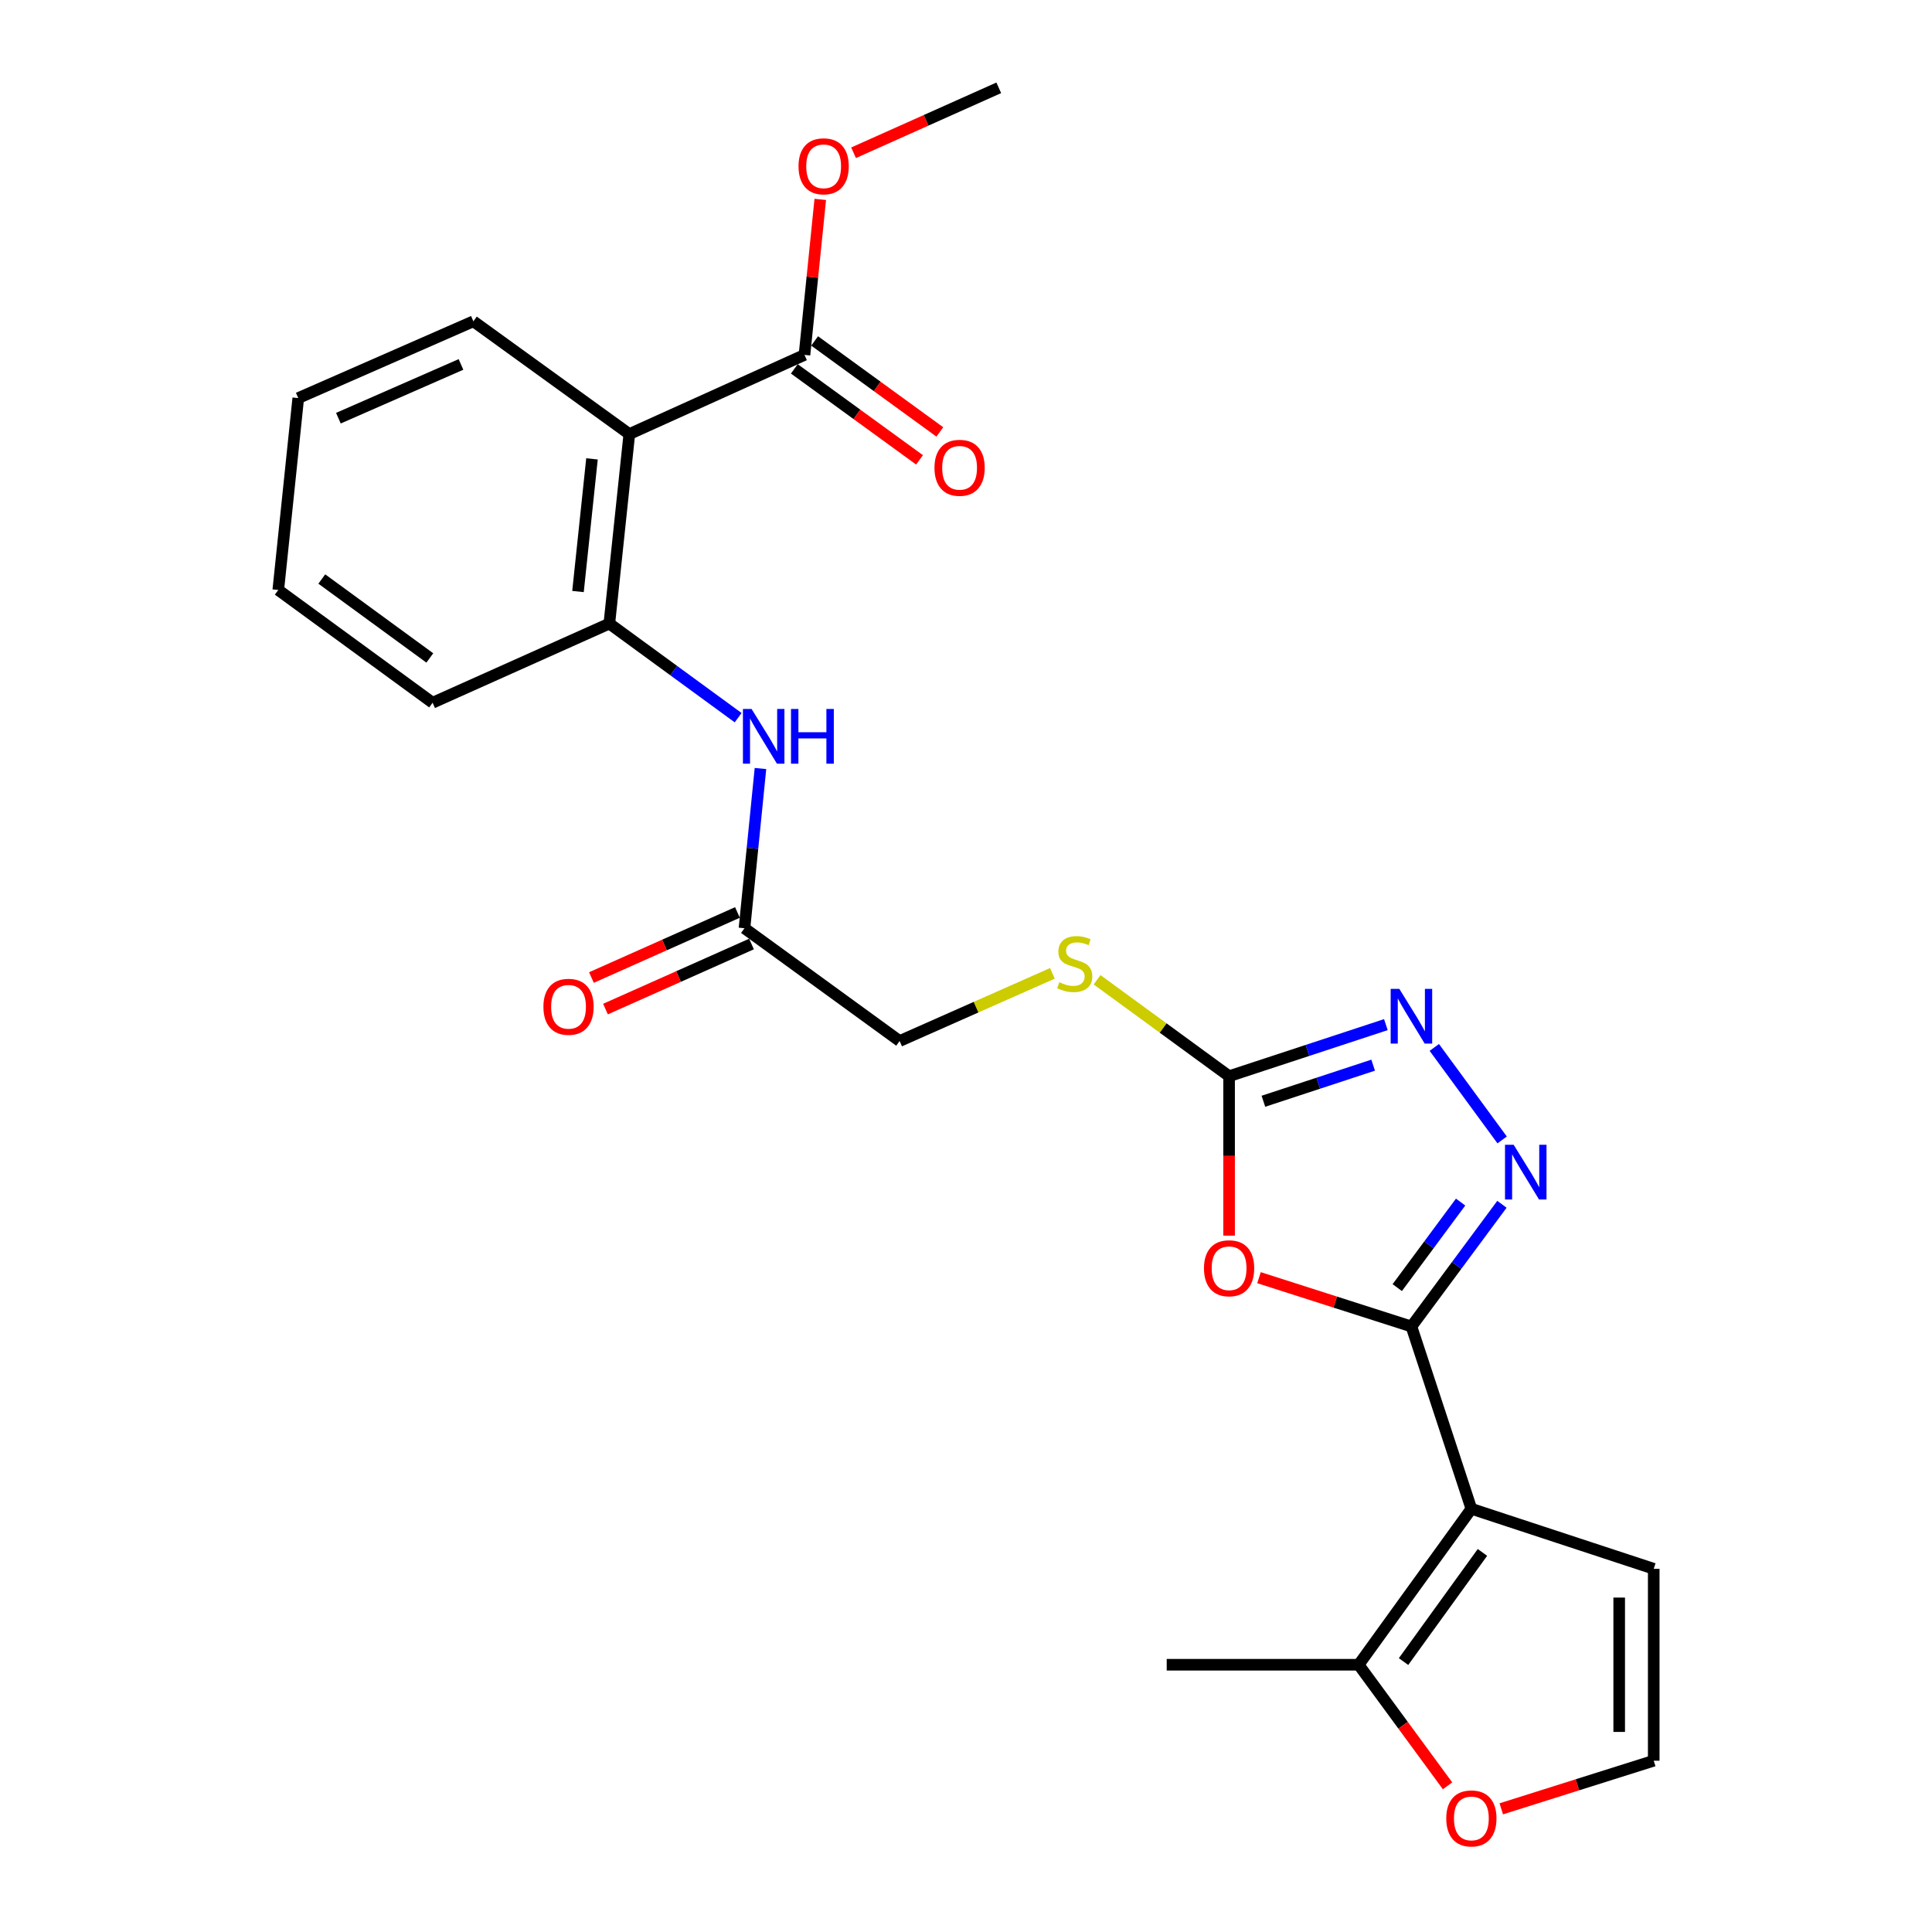 <?xml version='1.0' encoding='iso-8859-1'?>
<svg version='1.1' baseProfile='full'
              xmlns='http://www.w3.org/2000/svg'
                      xmlns:rdkit='http://www.rdkit.org/xml'
                      xmlns:xlink='http://www.w3.org/1999/xlink'
                  xml:space='preserve'
width='1000px' height='1000px' viewBox='0 0 1000 1000'>
<!-- END OF HEADER -->
<rect style='opacity:1.0;fill:#FFFFFF;stroke:none' width='1000' height='1000' x='0' y='0'> </rect>
<path class='bond-0' d='M 730.551,686.59 L 761.58,780.946' style='fill:none;fill-rule:evenodd;stroke:#000000;stroke-width:6px;stroke-linecap:butt;stroke-linejoin:miter;stroke-opacity:1' />
<path class='bond-1' d='M 730.551,686.59 L 691.103,673.957' style='fill:none;fill-rule:evenodd;stroke:#000000;stroke-width:6px;stroke-linecap:butt;stroke-linejoin:miter;stroke-opacity:1' />
<path class='bond-1' d='M 691.103,673.957 L 651.654,661.323' style='fill:none;fill-rule:evenodd;stroke:#FF0000;stroke-width:6px;stroke-linecap:butt;stroke-linejoin:miter;stroke-opacity:1' />
<path class='bond-2' d='M 730.551,686.59 L 753.976,654.964' style='fill:none;fill-rule:evenodd;stroke:#000000;stroke-width:6px;stroke-linecap:butt;stroke-linejoin:miter;stroke-opacity:1' />
<path class='bond-2' d='M 753.976,654.964 L 777.4,623.337' style='fill:none;fill-rule:evenodd;stroke:#0000FF;stroke-width:6px;stroke-linecap:butt;stroke-linejoin:miter;stroke-opacity:1' />
<path class='bond-2' d='M 723.217,666.465 L 739.614,644.327' style='fill:none;fill-rule:evenodd;stroke:#000000;stroke-width:6px;stroke-linecap:butt;stroke-linejoin:miter;stroke-opacity:1' />
<path class='bond-2' d='M 739.614,644.327 L 756.011,622.188' style='fill:none;fill-rule:evenodd;stroke:#0000FF;stroke-width:6px;stroke-linecap:butt;stroke-linejoin:miter;stroke-opacity:1' />
<path class='bond-6' d='M 761.58,780.946 L 703.237,861.668' style='fill:none;fill-rule:evenodd;stroke:#000000;stroke-width:6px;stroke-linecap:butt;stroke-linejoin:miter;stroke-opacity:1' />
<path class='bond-6' d='M 767.313,803.523 L 726.473,860.029' style='fill:none;fill-rule:evenodd;stroke:#000000;stroke-width:6px;stroke-linecap:butt;stroke-linejoin:miter;stroke-opacity:1' />
<path class='bond-11' d='M 761.58,780.946 L 855.965,812.003' style='fill:none;fill-rule:evenodd;stroke:#000000;stroke-width:6px;stroke-linecap:butt;stroke-linejoin:miter;stroke-opacity:1' />
<path class='bond-3' d='M 636.176,639.563 L 636.176,598.3' style='fill:none;fill-rule:evenodd;stroke:#FF0000;stroke-width:6px;stroke-linecap:butt;stroke-linejoin:miter;stroke-opacity:1' />
<path class='bond-3' d='M 636.176,598.3 L 636.176,557.037' style='fill:none;fill-rule:evenodd;stroke:#000000;stroke-width:6px;stroke-linecap:butt;stroke-linejoin:miter;stroke-opacity:1' />
<path class='bond-4' d='M 777.509,590.03 L 742.392,542.144' style='fill:none;fill-rule:evenodd;stroke:#0000FF;stroke-width:6px;stroke-linecap:butt;stroke-linejoin:miter;stroke-opacity:1' />
<path class='bond-14' d='M 636.176,557.037 L 602.009,532.08' style='fill:none;fill-rule:evenodd;stroke:#000000;stroke-width:6px;stroke-linecap:butt;stroke-linejoin:miter;stroke-opacity:1' />
<path class='bond-14' d='M 602.009,532.08 L 567.841,507.123' style='fill:none;fill-rule:evenodd;stroke:#CCCC00;stroke-width:6px;stroke-linecap:butt;stroke-linejoin:miter;stroke-opacity:1' />
<path class='bond-25' d='M 636.176,557.037 L 676.752,543.692' style='fill:none;fill-rule:evenodd;stroke:#000000;stroke-width:6px;stroke-linecap:butt;stroke-linejoin:miter;stroke-opacity:1' />
<path class='bond-25' d='M 676.752,543.692 L 717.328,530.347' style='fill:none;fill-rule:evenodd;stroke:#0000FF;stroke-width:6px;stroke-linecap:butt;stroke-linejoin:miter;stroke-opacity:1' />
<path class='bond-25' d='M 653.933,570.011 L 682.336,560.67' style='fill:none;fill-rule:evenodd;stroke:#000000;stroke-width:6px;stroke-linecap:butt;stroke-linejoin:miter;stroke-opacity:1' />
<path class='bond-25' d='M 682.336,560.67 L 710.739,551.328' style='fill:none;fill-rule:evenodd;stroke:#0000FF;stroke-width:6px;stroke-linecap:butt;stroke-linejoin:miter;stroke-opacity:1' />
<path class='bond-5' d='M 325.736,224.673 L 315.39,322.762' style='fill:none;fill-rule:evenodd;stroke:#000000;stroke-width:6px;stroke-linecap:butt;stroke-linejoin:miter;stroke-opacity:1' />
<path class='bond-5' d='M 306.411,237.512 L 299.168,306.174' style='fill:none;fill-rule:evenodd;stroke:#000000;stroke-width:6px;stroke-linecap:butt;stroke-linejoin:miter;stroke-opacity:1' />
<path class='bond-8' d='M 325.736,224.673 L 416.398,183.696' style='fill:none;fill-rule:evenodd;stroke:#000000;stroke-width:6px;stroke-linecap:butt;stroke-linejoin:miter;stroke-opacity:1' />
<path class='bond-19' d='M 325.736,224.673 L 245.023,166.3' style='fill:none;fill-rule:evenodd;stroke:#000000;stroke-width:6px;stroke-linecap:butt;stroke-linejoin:miter;stroke-opacity:1' />
<path class='bond-12' d='M 703.237,861.668 L 726.246,893.007' style='fill:none;fill-rule:evenodd;stroke:#000000;stroke-width:6px;stroke-linecap:butt;stroke-linejoin:miter;stroke-opacity:1' />
<path class='bond-12' d='M 726.246,893.007 L 749.256,924.346' style='fill:none;fill-rule:evenodd;stroke:#FF0000;stroke-width:6px;stroke-linecap:butt;stroke-linejoin:miter;stroke-opacity:1' />
<path class='bond-20' d='M 703.237,861.668 L 603.887,861.668' style='fill:none;fill-rule:evenodd;stroke:#000000;stroke-width:6px;stroke-linecap:butt;stroke-linejoin:miter;stroke-opacity:1' />
<path class='bond-7' d='M 315.39,322.762 L 348.728,347.117' style='fill:none;fill-rule:evenodd;stroke:#000000;stroke-width:6px;stroke-linecap:butt;stroke-linejoin:miter;stroke-opacity:1' />
<path class='bond-7' d='M 348.728,347.117 L 382.065,371.471' style='fill:none;fill-rule:evenodd;stroke:#0000FF;stroke-width:6px;stroke-linecap:butt;stroke-linejoin:miter;stroke-opacity:1' />
<path class='bond-21' d='M 315.39,322.762 L 223.914,363.739' style='fill:none;fill-rule:evenodd;stroke:#000000;stroke-width:6px;stroke-linecap:butt;stroke-linejoin:miter;stroke-opacity:1' />
<path class='bond-15' d='M 411.144,190.925 L 443.546,214.475' style='fill:none;fill-rule:evenodd;stroke:#000000;stroke-width:6px;stroke-linecap:butt;stroke-linejoin:miter;stroke-opacity:1' />
<path class='bond-15' d='M 443.546,214.475 L 475.949,238.025' style='fill:none;fill-rule:evenodd;stroke:#FF0000;stroke-width:6px;stroke-linecap:butt;stroke-linejoin:miter;stroke-opacity:1' />
<path class='bond-15' d='M 421.652,176.468 L 454.054,200.018' style='fill:none;fill-rule:evenodd;stroke:#000000;stroke-width:6px;stroke-linecap:butt;stroke-linejoin:miter;stroke-opacity:1' />
<path class='bond-15' d='M 454.054,200.018 L 486.456,223.568' style='fill:none;fill-rule:evenodd;stroke:#FF0000;stroke-width:6px;stroke-linecap:butt;stroke-linejoin:miter;stroke-opacity:1' />
<path class='bond-18' d='M 416.398,183.696 L 420.483,143.453' style='fill:none;fill-rule:evenodd;stroke:#000000;stroke-width:6px;stroke-linecap:butt;stroke-linejoin:miter;stroke-opacity:1' />
<path class='bond-18' d='M 420.483,143.453 L 424.569,103.21' style='fill:none;fill-rule:evenodd;stroke:#FF0000;stroke-width:6px;stroke-linecap:butt;stroke-linejoin:miter;stroke-opacity:1' />
<path class='bond-9' d='M 393.612,397.78 L 389.476,439.117' style='fill:none;fill-rule:evenodd;stroke:#0000FF;stroke-width:6px;stroke-linecap:butt;stroke-linejoin:miter;stroke-opacity:1' />
<path class='bond-9' d='M 389.476,439.117 L 385.34,480.454' style='fill:none;fill-rule:evenodd;stroke:#000000;stroke-width:6px;stroke-linecap:butt;stroke-linejoin:miter;stroke-opacity:1' />
<path class='bond-10' d='M 385.34,480.454 L 465.646,538.837' style='fill:none;fill-rule:evenodd;stroke:#000000;stroke-width:6px;stroke-linecap:butt;stroke-linejoin:miter;stroke-opacity:1' />
<path class='bond-16' d='M 381.703,472.292 L 343.915,489.13' style='fill:none;fill-rule:evenodd;stroke:#000000;stroke-width:6px;stroke-linecap:butt;stroke-linejoin:miter;stroke-opacity:1' />
<path class='bond-16' d='M 343.915,489.13 L 306.126,505.968' style='fill:none;fill-rule:evenodd;stroke:#FF0000;stroke-width:6px;stroke-linecap:butt;stroke-linejoin:miter;stroke-opacity:1' />
<path class='bond-16' d='M 388.977,488.617 L 351.189,505.455' style='fill:none;fill-rule:evenodd;stroke:#000000;stroke-width:6px;stroke-linecap:butt;stroke-linejoin:miter;stroke-opacity:1' />
<path class='bond-16' d='M 351.189,505.455 L 313.401,522.293' style='fill:none;fill-rule:evenodd;stroke:#FF0000;stroke-width:6px;stroke-linecap:butt;stroke-linejoin:miter;stroke-opacity:1' />
<path class='bond-13' d='M 855.965,812.003 L 855.965,911.343' style='fill:none;fill-rule:evenodd;stroke:#000000;stroke-width:6px;stroke-linecap:butt;stroke-linejoin:miter;stroke-opacity:1' />
<path class='bond-13' d='M 838.093,826.904 L 838.093,896.442' style='fill:none;fill-rule:evenodd;stroke:#000000;stroke-width:6px;stroke-linecap:butt;stroke-linejoin:miter;stroke-opacity:1' />
<path class='bond-26' d='M 777.054,936.247 L 816.509,923.795' style='fill:none;fill-rule:evenodd;stroke:#FF0000;stroke-width:6px;stroke-linecap:butt;stroke-linejoin:miter;stroke-opacity:1' />
<path class='bond-26' d='M 816.509,923.795 L 855.965,911.343' style='fill:none;fill-rule:evenodd;stroke:#000000;stroke-width:6px;stroke-linecap:butt;stroke-linejoin:miter;stroke-opacity:1' />
<path class='bond-17' d='M 544.729,503.804 L 505.187,521.32' style='fill:none;fill-rule:evenodd;stroke:#CCCC00;stroke-width:6px;stroke-linecap:butt;stroke-linejoin:miter;stroke-opacity:1' />
<path class='bond-17' d='M 505.187,521.32 L 465.646,538.837' style='fill:none;fill-rule:evenodd;stroke:#000000;stroke-width:6px;stroke-linecap:butt;stroke-linejoin:miter;stroke-opacity:1' />
<path class='bond-22' d='M 441.799,79.07 L 479.379,62.262' style='fill:none;fill-rule:evenodd;stroke:#FF0000;stroke-width:6px;stroke-linecap:butt;stroke-linejoin:miter;stroke-opacity:1' />
<path class='bond-22' d='M 479.379,62.262 L 516.959,45.455' style='fill:none;fill-rule:evenodd;stroke:#000000;stroke-width:6px;stroke-linecap:butt;stroke-linejoin:miter;stroke-opacity:1' />
<path class='bond-27' d='M 245.023,166.3 L 154.381,206.046' style='fill:none;fill-rule:evenodd;stroke:#000000;stroke-width:6px;stroke-linecap:butt;stroke-linejoin:miter;stroke-opacity:1' />
<path class='bond-27' d='M 238.604,188.63 L 175.155,216.452' style='fill:none;fill-rule:evenodd;stroke:#000000;stroke-width:6px;stroke-linecap:butt;stroke-linejoin:miter;stroke-opacity:1' />
<path class='bond-24' d='M 223.914,363.739 L 144.035,305.376' style='fill:none;fill-rule:evenodd;stroke:#000000;stroke-width:6px;stroke-linecap:butt;stroke-linejoin:miter;stroke-opacity:1' />
<path class='bond-24' d='M 222.476,340.554 L 166.561,299.7' style='fill:none;fill-rule:evenodd;stroke:#000000;stroke-width:6px;stroke-linecap:butt;stroke-linejoin:miter;stroke-opacity:1' />
<path class='bond-23' d='M 154.381,206.046 L 144.035,305.376' style='fill:none;fill-rule:evenodd;stroke:#000000;stroke-width:6px;stroke-linecap:butt;stroke-linejoin:miter;stroke-opacity:1' />
<path  class='atom-2' d='M 623.176 656.446
Q 623.176 649.646, 626.536 645.846
Q 629.896 642.046, 636.176 642.046
Q 642.456 642.046, 645.816 645.846
Q 649.176 649.646, 649.176 656.446
Q 649.176 663.326, 645.776 667.246
Q 642.376 671.126, 636.176 671.126
Q 629.936 671.126, 626.536 667.246
Q 623.176 663.366, 623.176 656.446
M 636.176 667.926
Q 640.496 667.926, 642.816 665.046
Q 645.176 662.126, 645.176 656.446
Q 645.176 650.886, 642.816 648.086
Q 640.496 645.246, 636.176 645.246
Q 631.856 645.246, 629.496 648.046
Q 627.176 650.846, 627.176 656.446
Q 627.176 662.166, 629.496 665.046
Q 631.856 667.926, 636.176 667.926
' fill='#FF0000'/>
<path  class='atom-3' d='M 783.468 592.532
L 792.748 607.532
Q 793.668 609.012, 795.148 611.692
Q 796.628 614.372, 796.708 614.532
L 796.708 592.532
L 800.468 592.532
L 800.468 620.852
L 796.588 620.852
L 786.628 604.452
Q 785.468 602.532, 784.228 600.332
Q 783.028 598.132, 782.668 597.452
L 782.668 620.852
L 778.988 620.852
L 778.988 592.532
L 783.468 592.532
' fill='#0000FF'/>
<path  class='atom-5' d='M 724.291 511.838
L 733.571 526.838
Q 734.491 528.318, 735.971 530.998
Q 737.451 533.678, 737.531 533.838
L 737.531 511.838
L 741.291 511.838
L 741.291 540.158
L 737.411 540.158
L 727.451 523.758
Q 726.291 521.838, 725.051 519.638
Q 723.851 517.438, 723.491 516.758
L 723.491 540.158
L 719.811 540.158
L 719.811 511.838
L 724.291 511.838
' fill='#0000FF'/>
<path  class='atom-10' d='M 389.019 366.964
L 398.299 381.964
Q 399.219 383.444, 400.699 386.124
Q 402.179 388.804, 402.259 388.964
L 402.259 366.964
L 406.019 366.964
L 406.019 395.284
L 402.139 395.284
L 392.179 378.884
Q 391.019 376.964, 389.779 374.764
Q 388.579 372.564, 388.219 371.884
L 388.219 395.284
L 384.539 395.284
L 384.539 366.964
L 389.019 366.964
' fill='#0000FF'/>
<path  class='atom-10' d='M 409.419 366.964
L 413.259 366.964
L 413.259 379.004
L 427.739 379.004
L 427.739 366.964
L 431.579 366.964
L 431.579 395.284
L 427.739 395.284
L 427.739 382.204
L 413.259 382.204
L 413.259 395.284
L 409.419 395.284
L 409.419 366.964
' fill='#0000FF'/>
<path  class='atom-13' d='M 748.58 941.21
Q 748.58 934.41, 751.94 930.61
Q 755.3 926.81, 761.58 926.81
Q 767.86 926.81, 771.22 930.61
Q 774.58 934.41, 774.58 941.21
Q 774.58 948.09, 771.18 952.01
Q 767.78 955.89, 761.58 955.89
Q 755.34 955.89, 751.94 952.01
Q 748.58 948.13, 748.58 941.21
M 761.58 952.69
Q 765.9 952.69, 768.22 949.81
Q 770.58 946.89, 770.58 941.21
Q 770.58 935.65, 768.22 932.85
Q 765.9 930.01, 761.58 930.01
Q 757.26 930.01, 754.9 932.81
Q 752.58 935.61, 752.58 941.21
Q 752.58 946.93, 754.9 949.81
Q 757.26 952.69, 761.58 952.69
' fill='#FF0000'/>
<path  class='atom-15' d='M 548.288 508.404
Q 548.608 508.524, 549.928 509.084
Q 551.248 509.644, 552.688 510.004
Q 554.168 510.324, 555.608 510.324
Q 558.288 510.324, 559.848 509.044
Q 561.408 507.724, 561.408 505.444
Q 561.408 503.884, 560.608 502.924
Q 559.848 501.964, 558.648 501.444
Q 557.448 500.924, 555.448 500.324
Q 552.928 499.564, 551.408 498.844
Q 549.928 498.124, 548.848 496.604
Q 547.808 495.084, 547.808 492.524
Q 547.808 488.964, 550.208 486.764
Q 552.648 484.564, 557.448 484.564
Q 560.728 484.564, 564.448 486.124
L 563.528 489.204
Q 560.128 487.804, 557.568 487.804
Q 554.808 487.804, 553.288 488.964
Q 551.768 490.084, 551.808 492.044
Q 551.808 493.564, 552.568 494.484
Q 553.368 495.404, 554.488 495.924
Q 555.648 496.444, 557.568 497.044
Q 560.128 497.844, 561.648 498.644
Q 563.168 499.444, 564.248 501.084
Q 565.368 502.684, 565.368 505.444
Q 565.368 509.364, 562.728 511.484
Q 560.128 513.564, 555.768 513.564
Q 553.248 513.564, 551.328 513.004
Q 549.448 512.484, 547.208 511.564
L 548.288 508.404
' fill='#CCCC00'/>
<path  class='atom-16' d='M 483.684 242.129
Q 483.684 235.329, 487.044 231.529
Q 490.404 227.729, 496.684 227.729
Q 502.964 227.729, 506.324 231.529
Q 509.684 235.329, 509.684 242.129
Q 509.684 249.009, 506.284 252.929
Q 502.884 256.809, 496.684 256.809
Q 490.444 256.809, 487.044 252.929
Q 483.684 249.049, 483.684 242.129
M 496.684 253.609
Q 501.004 253.609, 503.324 250.729
Q 505.684 247.809, 505.684 242.129
Q 505.684 236.569, 503.324 233.769
Q 501.004 230.929, 496.684 230.929
Q 492.364 230.929, 490.004 233.729
Q 487.684 236.529, 487.684 242.129
Q 487.684 247.849, 490.004 250.729
Q 492.364 253.609, 496.684 253.609
' fill='#FF0000'/>
<path  class='atom-17' d='M 281.271 521.114
Q 281.271 514.314, 284.631 510.514
Q 287.991 506.714, 294.271 506.714
Q 300.551 506.714, 303.911 510.514
Q 307.271 514.314, 307.271 521.114
Q 307.271 527.994, 303.871 531.914
Q 300.471 535.794, 294.271 535.794
Q 288.031 535.794, 284.631 531.914
Q 281.271 528.034, 281.271 521.114
M 294.271 532.594
Q 298.591 532.594, 300.911 529.714
Q 303.271 526.794, 303.271 521.114
Q 303.271 515.554, 300.911 512.754
Q 298.591 509.914, 294.271 509.914
Q 289.951 509.914, 287.591 512.714
Q 285.271 515.514, 285.271 521.114
Q 285.271 526.834, 287.591 529.714
Q 289.951 532.594, 294.271 532.594
' fill='#FF0000'/>
<path  class='atom-19' d='M 413.317 86.075
Q 413.317 79.275, 416.677 75.475
Q 420.037 71.675, 426.317 71.675
Q 432.597 71.675, 435.957 75.475
Q 439.317 79.275, 439.317 86.075
Q 439.317 92.955, 435.917 96.875
Q 432.517 100.755, 426.317 100.755
Q 420.077 100.755, 416.677 96.875
Q 413.317 92.995, 413.317 86.075
M 426.317 97.555
Q 430.637 97.555, 432.957 94.675
Q 435.317 91.755, 435.317 86.075
Q 435.317 80.515, 432.957 77.715
Q 430.637 74.875, 426.317 74.875
Q 421.997 74.875, 419.637 77.675
Q 417.317 80.475, 417.317 86.075
Q 417.317 91.795, 419.637 94.675
Q 421.997 97.555, 426.317 97.555
' fill='#FF0000'/>
</svg>
